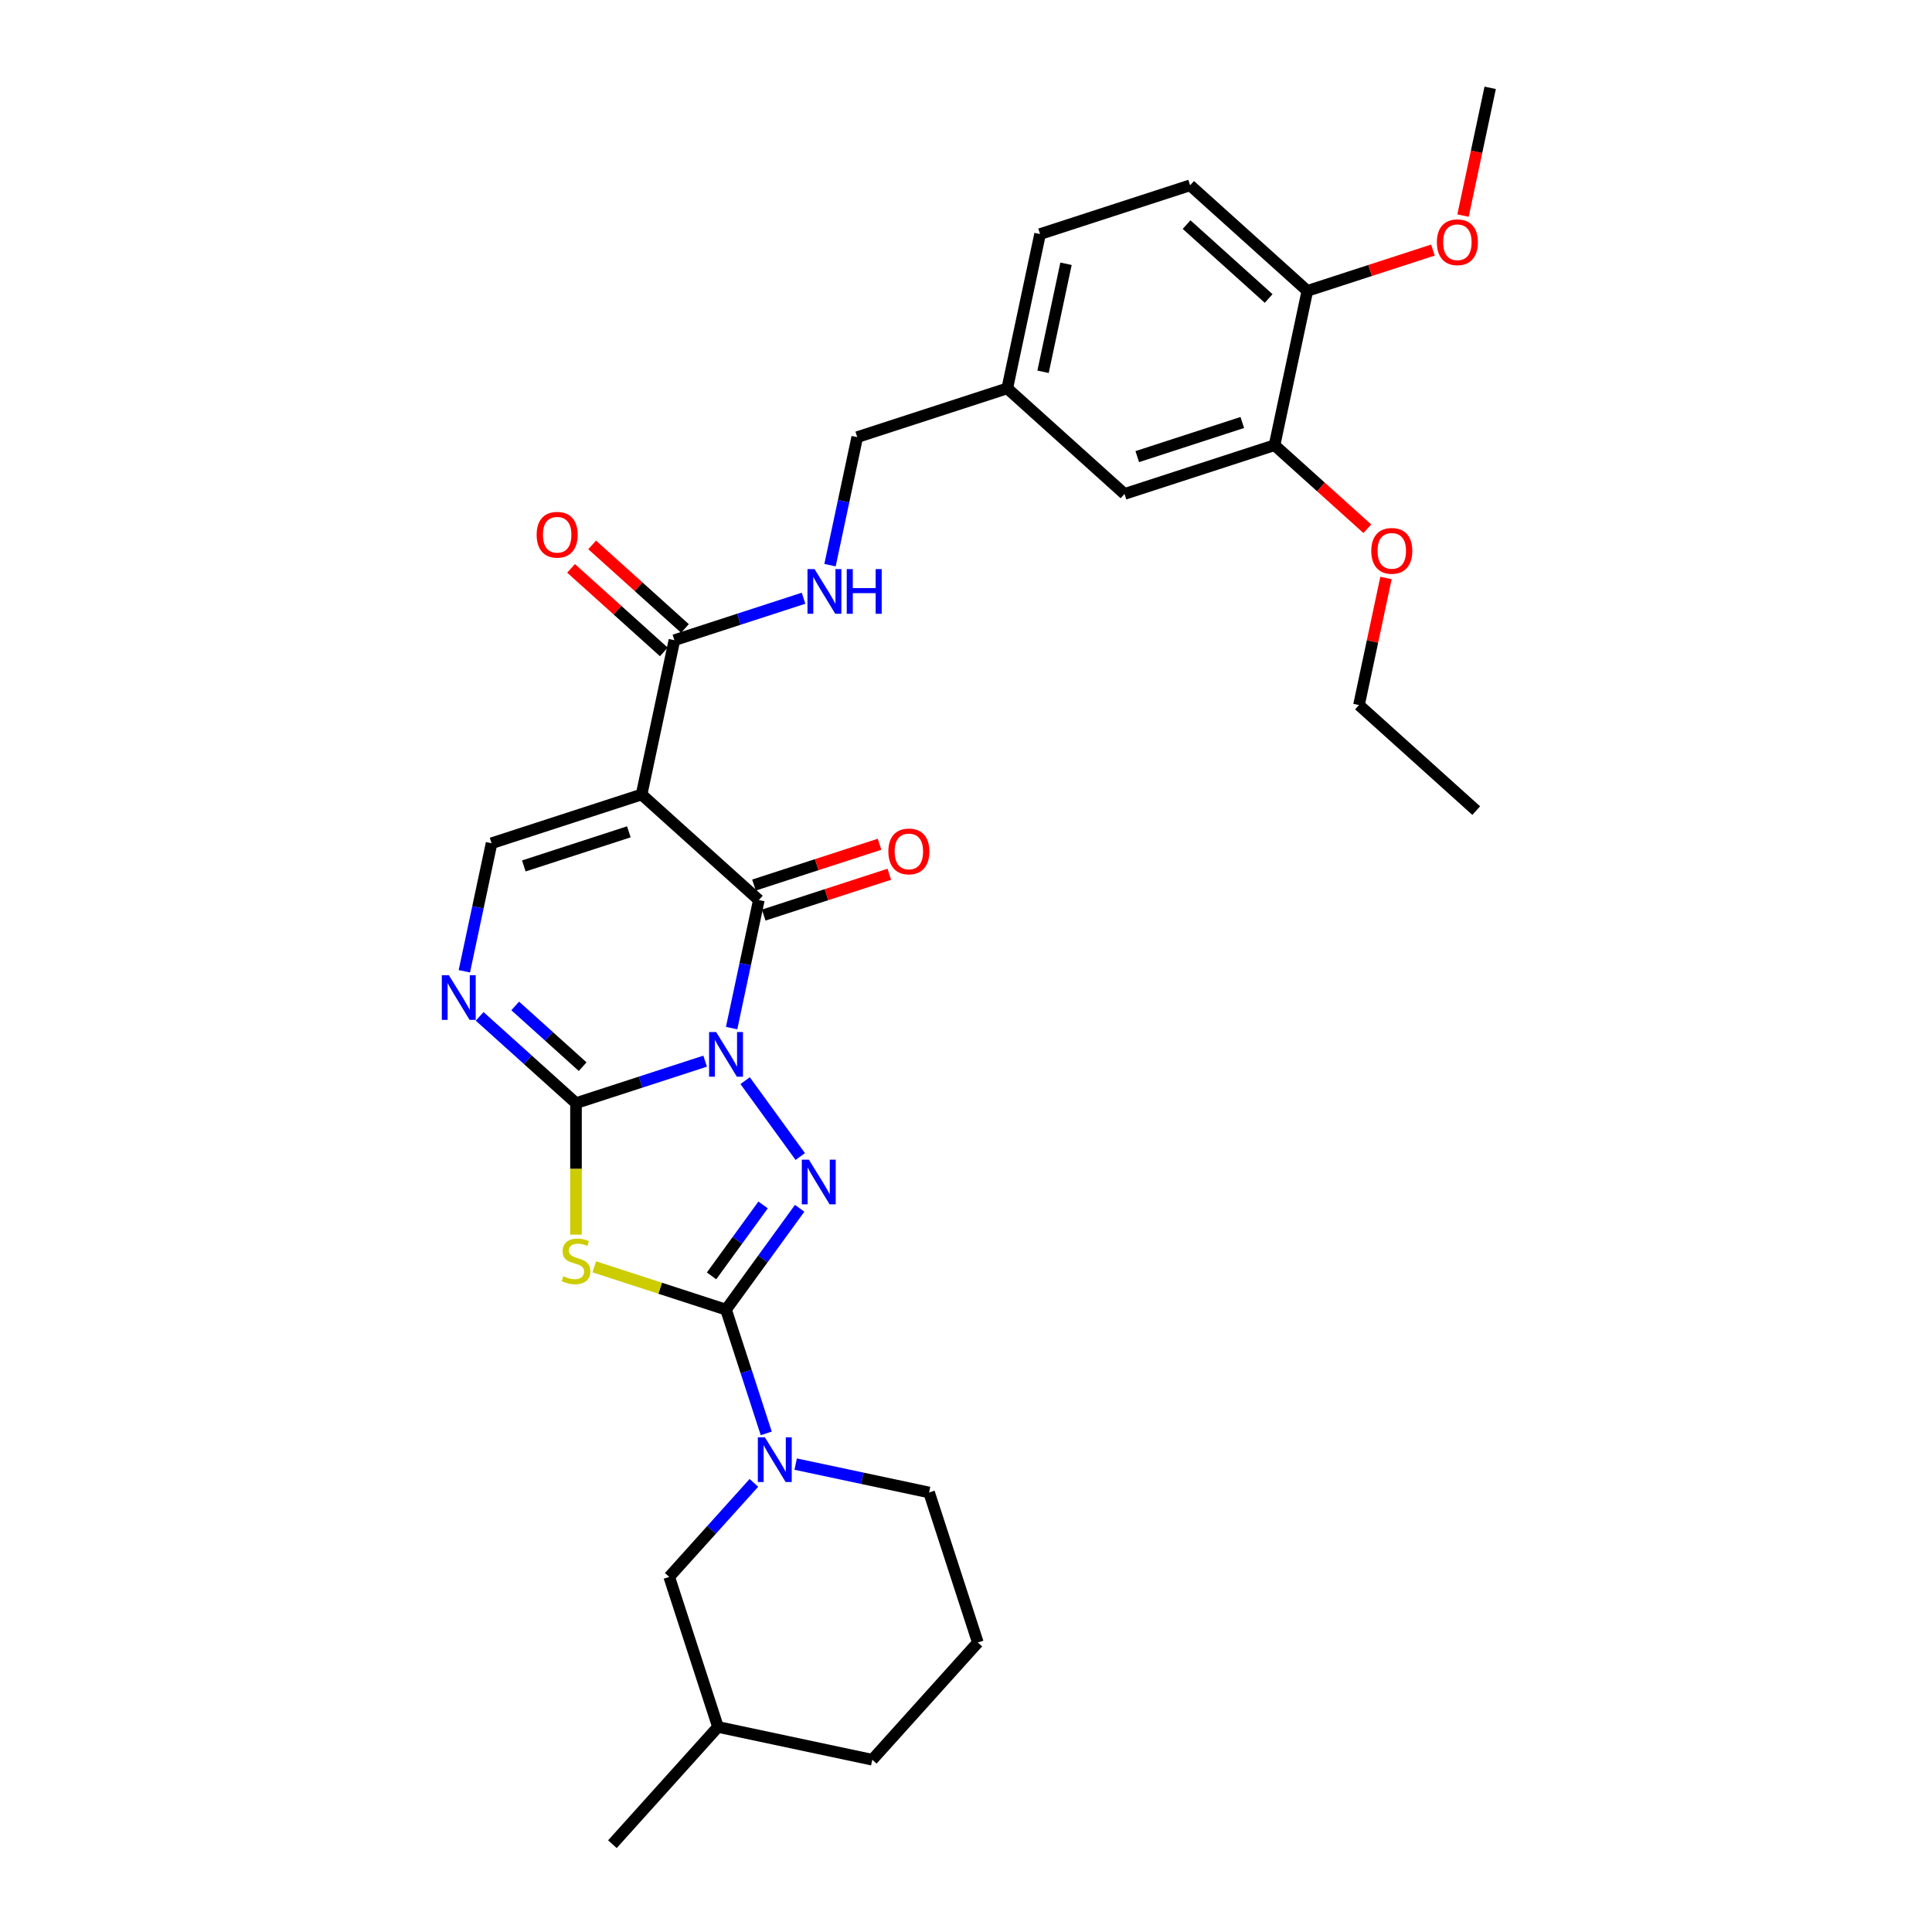<?xml version='1.0' encoding='iso-8859-1'?>
<svg version='1.1' baseProfile='full'
              xmlns='http://www.w3.org/2000/svg'
                      xmlns:rdkit='http://www.rdkit.org/xml'
                      xmlns:xlink='http://www.w3.org/1999/xlink'
                  xml:space='preserve'
width='1000px' height='1000px' viewBox='0 0 1000 1000'>
<!-- END OF HEADER -->
<rect style='opacity:1.0;fill:#FFFFFF;stroke:none' width='1000' height='1000' x='0' y='0'> </rect>
<path class='bond-0' d='M 364.983,549.255 L 331.559,560.115' style='fill:none;fill-rule:evenodd;stroke:#0000FF;stroke-width:6px;stroke-linecap:butt;stroke-linejoin:miter;stroke-opacity:1' />
<path class='bond-0' d='M 331.559,560.115 L 298.135,570.975' style='fill:none;fill-rule:evenodd;stroke:#000000;stroke-width:6px;stroke-linecap:butt;stroke-linejoin:miter;stroke-opacity:1' />
<path class='bond-1' d='M 385.678,559.346 L 414.212,598.619' style='fill:none;fill-rule:evenodd;stroke:#0000FF;stroke-width:6px;stroke-linecap:butt;stroke-linejoin:miter;stroke-opacity:1' />
<path class='bond-3' d='M 378.686,532.138 L 385.729,499.005' style='fill:none;fill-rule:evenodd;stroke:#0000FF;stroke-width:6px;stroke-linecap:butt;stroke-linejoin:miter;stroke-opacity:1' />
<path class='bond-3' d='M 385.729,499.005 L 392.772,465.871' style='fill:none;fill-rule:evenodd;stroke:#000000;stroke-width:6px;stroke-linecap:butt;stroke-linejoin:miter;stroke-opacity:1' />
<path class='bond-4' d='M 298.135,570.975 L 298.135,605.017' style='fill:none;fill-rule:evenodd;stroke:#000000;stroke-width:6px;stroke-linecap:butt;stroke-linejoin:miter;stroke-opacity:1' />
<path class='bond-4' d='M 298.135,605.017 L 298.135,639.06' style='fill:none;fill-rule:evenodd;stroke:#CCCC00;stroke-width:6px;stroke-linecap:butt;stroke-linejoin:miter;stroke-opacity:1' />
<path class='bond-6' d='M 298.135,570.975 L 273.2,548.523' style='fill:none;fill-rule:evenodd;stroke:#000000;stroke-width:6px;stroke-linecap:butt;stroke-linejoin:miter;stroke-opacity:1' />
<path class='bond-6' d='M 273.2,548.523 L 248.265,526.071' style='fill:none;fill-rule:evenodd;stroke:#0000FF;stroke-width:6px;stroke-linecap:butt;stroke-linejoin:miter;stroke-opacity:1' />
<path class='bond-6' d='M 301.582,552.103 L 284.128,536.387' style='fill:none;fill-rule:evenodd;stroke:#000000;stroke-width:6px;stroke-linecap:butt;stroke-linejoin:miter;stroke-opacity:1' />
<path class='bond-6' d='M 284.128,536.387 L 266.673,520.671' style='fill:none;fill-rule:evenodd;stroke:#0000FF;stroke-width:6px;stroke-linecap:butt;stroke-linejoin:miter;stroke-opacity:1' />
<path class='bond-2' d='M 413.907,625.407 L 394.851,651.635' style='fill:none;fill-rule:evenodd;stroke:#0000FF;stroke-width:6px;stroke-linecap:butt;stroke-linejoin:miter;stroke-opacity:1' />
<path class='bond-2' d='M 394.851,651.635 L 375.794,677.864' style='fill:none;fill-rule:evenodd;stroke:#000000;stroke-width:6px;stroke-linecap:butt;stroke-linejoin:miter;stroke-opacity:1' />
<path class='bond-2' d='M 394.978,623.676 L 381.638,642.036' style='fill:none;fill-rule:evenodd;stroke:#0000FF;stroke-width:6px;stroke-linecap:butt;stroke-linejoin:miter;stroke-opacity:1' />
<path class='bond-2' d='M 381.638,642.036 L 368.299,660.396' style='fill:none;fill-rule:evenodd;stroke:#000000;stroke-width:6px;stroke-linecap:butt;stroke-linejoin:miter;stroke-opacity:1' />
<path class='bond-8' d='M 375.794,677.864 L 386.201,709.891' style='fill:none;fill-rule:evenodd;stroke:#000000;stroke-width:6px;stroke-linecap:butt;stroke-linejoin:miter;stroke-opacity:1' />
<path class='bond-8' d='M 386.201,709.891 L 396.607,741.919' style='fill:none;fill-rule:evenodd;stroke:#0000FF;stroke-width:6px;stroke-linecap:butt;stroke-linejoin:miter;stroke-opacity:1' />
<path class='bond-31' d='M 375.794,677.864 L 341.693,666.783' style='fill:none;fill-rule:evenodd;stroke:#000000;stroke-width:6px;stroke-linecap:butt;stroke-linejoin:miter;stroke-opacity:1' />
<path class='bond-31' d='M 341.693,666.783 L 307.591,655.703' style='fill:none;fill-rule:evenodd;stroke:#CCCC00;stroke-width:6px;stroke-linecap:butt;stroke-linejoin:miter;stroke-opacity:1' />
<path class='bond-5' d='M 392.772,465.871 L 332.09,411.233' style='fill:none;fill-rule:evenodd;stroke:#000000;stroke-width:6px;stroke-linecap:butt;stroke-linejoin:miter;stroke-opacity:1' />
<path class='bond-11' d='M 395.295,473.637 L 427.796,463.077' style='fill:none;fill-rule:evenodd;stroke:#000000;stroke-width:6px;stroke-linecap:butt;stroke-linejoin:miter;stroke-opacity:1' />
<path class='bond-11' d='M 427.796,463.077 L 460.297,452.516' style='fill:none;fill-rule:evenodd;stroke:#FF0000;stroke-width:6px;stroke-linecap:butt;stroke-linejoin:miter;stroke-opacity:1' />
<path class='bond-11' d='M 390.248,458.105 L 422.75,447.545' style='fill:none;fill-rule:evenodd;stroke:#000000;stroke-width:6px;stroke-linecap:butt;stroke-linejoin:miter;stroke-opacity:1' />
<path class='bond-11' d='M 422.75,447.545 L 455.251,436.985' style='fill:none;fill-rule:evenodd;stroke:#FF0000;stroke-width:6px;stroke-linecap:butt;stroke-linejoin:miter;stroke-opacity:1' />
<path class='bond-7' d='M 332.09,411.233 L 254.431,436.466' style='fill:none;fill-rule:evenodd;stroke:#000000;stroke-width:6px;stroke-linecap:butt;stroke-linejoin:miter;stroke-opacity:1' />
<path class='bond-7' d='M 325.487,430.55 L 271.126,448.213' style='fill:none;fill-rule:evenodd;stroke:#000000;stroke-width:6px;stroke-linecap:butt;stroke-linejoin:miter;stroke-opacity:1' />
<path class='bond-9' d='M 332.09,411.233 L 349.067,331.362' style='fill:none;fill-rule:evenodd;stroke:#000000;stroke-width:6px;stroke-linecap:butt;stroke-linejoin:miter;stroke-opacity:1' />
<path class='bond-32' d='M 240.345,502.733 L 247.388,469.599' style='fill:none;fill-rule:evenodd;stroke:#0000FF;stroke-width:6px;stroke-linecap:butt;stroke-linejoin:miter;stroke-opacity:1' />
<path class='bond-32' d='M 247.388,469.599 L 254.431,436.466' style='fill:none;fill-rule:evenodd;stroke:#000000;stroke-width:6px;stroke-linecap:butt;stroke-linejoin:miter;stroke-opacity:1' />
<path class='bond-13' d='M 390.216,767.53 L 368.303,791.867' style='fill:none;fill-rule:evenodd;stroke:#0000FF;stroke-width:6px;stroke-linecap:butt;stroke-linejoin:miter;stroke-opacity:1' />
<path class='bond-13' d='M 368.303,791.867 L 346.389,816.205' style='fill:none;fill-rule:evenodd;stroke:#000000;stroke-width:6px;stroke-linecap:butt;stroke-linejoin:miter;stroke-opacity:1' />
<path class='bond-20' d='M 411.839,757.821 L 446.369,765.16' style='fill:none;fill-rule:evenodd;stroke:#0000FF;stroke-width:6px;stroke-linecap:butt;stroke-linejoin:miter;stroke-opacity:1' />
<path class='bond-20' d='M 446.369,765.16 L 480.899,772.5' style='fill:none;fill-rule:evenodd;stroke:#000000;stroke-width:6px;stroke-linecap:butt;stroke-linejoin:miter;stroke-opacity:1' />
<path class='bond-10' d='M 349.067,331.362 L 382.491,320.502' style='fill:none;fill-rule:evenodd;stroke:#000000;stroke-width:6px;stroke-linecap:butt;stroke-linejoin:miter;stroke-opacity:1' />
<path class='bond-10' d='M 382.491,320.502 L 415.915,309.641' style='fill:none;fill-rule:evenodd;stroke:#0000FF;stroke-width:6px;stroke-linecap:butt;stroke-linejoin:miter;stroke-opacity:1' />
<path class='bond-15' d='M 354.531,325.293 L 330.518,303.672' style='fill:none;fill-rule:evenodd;stroke:#000000;stroke-width:6px;stroke-linecap:butt;stroke-linejoin:miter;stroke-opacity:1' />
<path class='bond-15' d='M 330.518,303.672 L 306.505,282.051' style='fill:none;fill-rule:evenodd;stroke:#FF0000;stroke-width:6px;stroke-linecap:butt;stroke-linejoin:miter;stroke-opacity:1' />
<path class='bond-15' d='M 343.603,337.43 L 319.59,315.809' style='fill:none;fill-rule:evenodd;stroke:#000000;stroke-width:6px;stroke-linecap:butt;stroke-linejoin:miter;stroke-opacity:1' />
<path class='bond-15' d='M 319.59,315.809 L 295.578,294.188' style='fill:none;fill-rule:evenodd;stroke:#FF0000;stroke-width:6px;stroke-linecap:butt;stroke-linejoin:miter;stroke-opacity:1' />
<path class='bond-19' d='M 429.617,292.525 L 436.66,259.391' style='fill:none;fill-rule:evenodd;stroke:#0000FF;stroke-width:6px;stroke-linecap:butt;stroke-linejoin:miter;stroke-opacity:1' />
<path class='bond-19' d='M 436.66,259.391 L 443.703,226.258' style='fill:none;fill-rule:evenodd;stroke:#000000;stroke-width:6px;stroke-linecap:butt;stroke-linejoin:miter;stroke-opacity:1' />
<path class='bond-12' d='M 659.703,230.43 L 582.044,255.663' style='fill:none;fill-rule:evenodd;stroke:#000000;stroke-width:6px;stroke-linecap:butt;stroke-linejoin:miter;stroke-opacity:1' />
<path class='bond-12' d='M 643.008,218.683 L 588.646,236.346' style='fill:none;fill-rule:evenodd;stroke:#000000;stroke-width:6px;stroke-linecap:butt;stroke-linejoin:miter;stroke-opacity:1' />
<path class='bond-22' d='M 659.703,230.43 L 683.716,252.051' style='fill:none;fill-rule:evenodd;stroke:#000000;stroke-width:6px;stroke-linecap:butt;stroke-linejoin:miter;stroke-opacity:1' />
<path class='bond-22' d='M 683.716,252.051 L 707.728,273.672' style='fill:none;fill-rule:evenodd;stroke:#FF0000;stroke-width:6px;stroke-linecap:butt;stroke-linejoin:miter;stroke-opacity:1' />
<path class='bond-34' d='M 659.703,230.43 L 676.68,150.559' style='fill:none;fill-rule:evenodd;stroke:#000000;stroke-width:6px;stroke-linecap:butt;stroke-linejoin:miter;stroke-opacity:1' />
<path class='bond-24' d='M 346.389,816.205 L 371.622,893.864' style='fill:none;fill-rule:evenodd;stroke:#000000;stroke-width:6px;stroke-linecap:butt;stroke-linejoin:miter;stroke-opacity:1' />
<path class='bond-14' d='M 676.68,150.559 L 615.998,95.92' style='fill:none;fill-rule:evenodd;stroke:#000000;stroke-width:6px;stroke-linecap:butt;stroke-linejoin:miter;stroke-opacity:1' />
<path class='bond-14' d='M 656.65,154.499 L 614.173,116.253' style='fill:none;fill-rule:evenodd;stroke:#000000;stroke-width:6px;stroke-linecap:butt;stroke-linejoin:miter;stroke-opacity:1' />
<path class='bond-23' d='M 676.68,150.559 L 709.181,139.998' style='fill:none;fill-rule:evenodd;stroke:#000000;stroke-width:6px;stroke-linecap:butt;stroke-linejoin:miter;stroke-opacity:1' />
<path class='bond-23' d='M 709.181,139.998 L 741.683,129.438' style='fill:none;fill-rule:evenodd;stroke:#FF0000;stroke-width:6px;stroke-linecap:butt;stroke-linejoin:miter;stroke-opacity:1' />
<path class='bond-16' d='M 582.044,255.663 L 521.362,201.025' style='fill:none;fill-rule:evenodd;stroke:#000000;stroke-width:6px;stroke-linecap:butt;stroke-linejoin:miter;stroke-opacity:1' />
<path class='bond-17' d='M 615.998,95.92 L 538.339,121.153' style='fill:none;fill-rule:evenodd;stroke:#000000;stroke-width:6px;stroke-linecap:butt;stroke-linejoin:miter;stroke-opacity:1' />
<path class='bond-18' d='M 521.362,201.025 L 443.703,226.258' style='fill:none;fill-rule:evenodd;stroke:#000000;stroke-width:6px;stroke-linecap:butt;stroke-linejoin:miter;stroke-opacity:1' />
<path class='bond-21' d='M 521.362,201.025 L 538.339,121.153' style='fill:none;fill-rule:evenodd;stroke:#000000;stroke-width:6px;stroke-linecap:butt;stroke-linejoin:miter;stroke-opacity:1' />
<path class='bond-21' d='M 539.883,192.439 L 551.767,136.529' style='fill:none;fill-rule:evenodd;stroke:#000000;stroke-width:6px;stroke-linecap:butt;stroke-linejoin:miter;stroke-opacity:1' />
<path class='bond-25' d='M 480.899,772.5 L 506.132,850.159' style='fill:none;fill-rule:evenodd;stroke:#000000;stroke-width:6px;stroke-linecap:butt;stroke-linejoin:miter;stroke-opacity:1' />
<path class='bond-27' d='M 717.389,299.162 L 710.398,332.051' style='fill:none;fill-rule:evenodd;stroke:#FF0000;stroke-width:6px;stroke-linecap:butt;stroke-linejoin:miter;stroke-opacity:1' />
<path class='bond-27' d='M 710.398,332.051 L 703.408,364.939' style='fill:none;fill-rule:evenodd;stroke:#000000;stroke-width:6px;stroke-linecap:butt;stroke-linejoin:miter;stroke-opacity:1' />
<path class='bond-28' d='M 757.258,111.591 L 764.287,78.523' style='fill:none;fill-rule:evenodd;stroke:#FF0000;stroke-width:6px;stroke-linecap:butt;stroke-linejoin:miter;stroke-opacity:1' />
<path class='bond-28' d='M 764.287,78.523 L 771.316,45.455' style='fill:none;fill-rule:evenodd;stroke:#000000;stroke-width:6px;stroke-linecap:butt;stroke-linejoin:miter;stroke-opacity:1' />
<path class='bond-29' d='M 371.622,893.864 L 316.984,954.545' style='fill:none;fill-rule:evenodd;stroke:#000000;stroke-width:6px;stroke-linecap:butt;stroke-linejoin:miter;stroke-opacity:1' />
<path class='bond-33' d='M 371.622,893.864 L 451.493,910.841' style='fill:none;fill-rule:evenodd;stroke:#000000;stroke-width:6px;stroke-linecap:butt;stroke-linejoin:miter;stroke-opacity:1' />
<path class='bond-26' d='M 506.132,850.159 L 451.493,910.841' style='fill:none;fill-rule:evenodd;stroke:#000000;stroke-width:6px;stroke-linecap:butt;stroke-linejoin:miter;stroke-opacity:1' />
<path class='bond-30' d='M 703.408,364.939 L 764.09,419.577' style='fill:none;fill-rule:evenodd;stroke:#000000;stroke-width:6px;stroke-linecap:butt;stroke-linejoin:miter;stroke-opacity:1' />
<path  class='atom-0' d='M 370.683 534.18
L 378.26 546.428
Q 379.012 547.637, 380.22 549.825
Q 381.429 552.013, 381.494 552.144
L 381.494 534.18
L 384.564 534.18
L 384.564 557.305
L 381.396 557.305
L 373.263 543.913
Q 372.316 542.345, 371.303 540.549
Q 370.324 538.752, 370.03 538.197
L 370.03 557.305
L 367.025 557.305
L 367.025 534.18
L 370.683 534.18
' fill='#0000FF'/>
<path  class='atom-2' d='M 418.679 600.24
L 426.256 612.489
Q 427.008 613.697, 428.216 615.886
Q 429.425 618.074, 429.49 618.205
L 429.49 600.24
L 432.56 600.24
L 432.56 623.365
L 429.392 623.365
L 421.259 609.974
Q 420.312 608.406, 419.299 606.61
Q 418.319 604.813, 418.025 604.258
L 418.025 623.365
L 415.021 623.365
L 415.021 600.24
L 418.679 600.24
' fill='#0000FF'/>
<path  class='atom-5' d='M 291.603 660.568
Q 291.864 660.666, 292.942 661.123
Q 294.02 661.58, 295.196 661.874
Q 296.404 662.135, 297.58 662.135
Q 299.769 662.135, 301.042 661.09
Q 302.316 660.012, 302.316 658.151
Q 302.316 656.877, 301.663 656.093
Q 301.042 655.309, 300.062 654.884
Q 299.083 654.46, 297.45 653.97
Q 295.392 653.349, 294.151 652.761
Q 292.942 652.173, 292.06 650.932
Q 291.211 649.691, 291.211 647.601
Q 291.211 644.694, 293.171 642.897
Q 295.163 641.101, 299.083 641.101
Q 301.761 641.101, 304.799 642.375
L 304.047 644.89
Q 301.271 643.747, 299.181 643.747
Q 296.927 643.747, 295.686 644.694
Q 294.445 645.608, 294.477 647.209
Q 294.477 648.45, 295.098 649.201
Q 295.751 649.952, 296.666 650.377
Q 297.613 650.802, 299.181 651.292
Q 301.271 651.945, 302.512 652.598
Q 303.753 653.251, 304.635 654.59
Q 305.55 655.897, 305.55 658.151
Q 305.55 661.351, 303.394 663.083
Q 301.271 664.781, 297.711 664.781
Q 295.653 664.781, 294.085 664.324
Q 292.55 663.899, 290.721 663.148
L 291.603 660.568
' fill='#CCCC00'/>
<path  class='atom-7' d='M 232.342 504.774
L 239.92 517.023
Q 240.671 518.231, 241.879 520.42
Q 243.088 522.608, 243.153 522.739
L 243.153 504.774
L 246.223 504.774
L 246.223 527.899
L 243.055 527.899
L 234.922 514.508
Q 233.975 512.94, 232.962 511.144
Q 231.983 509.347, 231.689 508.792
L 231.689 527.899
L 228.684 527.899
L 228.684 504.774
L 232.342 504.774
' fill='#0000FF'/>
<path  class='atom-9' d='M 395.916 743.96
L 403.493 756.209
Q 404.245 757.417, 405.453 759.605
Q 406.662 761.794, 406.727 761.924
L 406.727 743.96
L 409.797 743.96
L 409.797 767.085
L 406.629 767.085
L 398.496 753.694
Q 397.549 752.126, 396.536 750.329
Q 395.556 748.533, 395.263 747.978
L 395.263 767.085
L 392.258 767.085
L 392.258 743.96
L 395.916 743.96
' fill='#0000FF'/>
<path  class='atom-11' d='M 421.614 294.566
L 429.192 306.815
Q 429.943 308.023, 431.152 310.211
Q 432.36 312.4, 432.425 312.53
L 432.425 294.566
L 435.496 294.566
L 435.496 317.691
L 432.327 317.691
L 424.195 304.3
Q 423.247 302.732, 422.235 300.935
Q 421.255 299.139, 420.961 298.584
L 420.961 317.691
L 417.956 317.691
L 417.956 294.566
L 421.614 294.566
' fill='#0000FF'/>
<path  class='atom-11' d='M 438.272 294.566
L 441.408 294.566
L 441.408 304.398
L 453.231 304.398
L 453.231 294.566
L 456.367 294.566
L 456.367 317.691
L 453.231 317.691
L 453.231 307.011
L 441.408 307.011
L 441.408 317.691
L 438.272 317.691
L 438.272 294.566
' fill='#0000FF'/>
<path  class='atom-12' d='M 459.815 440.703
Q 459.815 435.151, 462.559 432.048
Q 465.303 428.945, 470.431 428.945
Q 475.559 428.945, 478.302 432.048
Q 481.046 435.151, 481.046 440.703
Q 481.046 446.321, 478.27 449.522
Q 475.493 452.69, 470.431 452.69
Q 465.335 452.69, 462.559 449.522
Q 459.815 446.354, 459.815 440.703
M 470.431 450.077
Q 473.958 450.077, 475.853 447.726
Q 477.78 445.341, 477.78 440.703
Q 477.78 436.163, 475.853 433.877
Q 473.958 431.558, 470.431 431.558
Q 466.903 431.558, 464.976 433.844
Q 463.082 436.131, 463.082 440.703
Q 463.082 445.374, 464.976 447.726
Q 466.903 450.077, 470.431 450.077
' fill='#FF0000'/>
<path  class='atom-16' d='M 277.77 276.789
Q 277.77 271.236, 280.513 268.133
Q 283.257 265.03, 288.385 265.03
Q 293.513 265.03, 296.257 268.133
Q 299 271.236, 299 276.789
Q 299 282.407, 296.224 285.608
Q 293.448 288.776, 288.385 288.776
Q 283.29 288.776, 280.513 285.608
Q 277.77 282.439, 277.77 276.789
M 288.385 286.163
Q 291.912 286.163, 293.807 283.811
Q 295.734 281.427, 295.734 276.789
Q 295.734 272.249, 293.807 269.962
Q 291.912 267.643, 288.385 267.643
Q 284.857 267.643, 282.93 269.93
Q 281.036 272.216, 281.036 276.789
Q 281.036 281.459, 282.93 283.811
Q 284.857 286.163, 288.385 286.163
' fill='#FF0000'/>
<path  class='atom-23' d='M 709.77 285.133
Q 709.77 279.581, 712.513 276.478
Q 715.257 273.375, 720.385 273.375
Q 725.513 273.375, 728.256 276.478
Q 731 279.581, 731 285.133
Q 731 290.751, 728.224 293.952
Q 725.447 297.12, 720.385 297.12
Q 715.29 297.12, 712.513 293.952
Q 709.77 290.784, 709.77 285.133
M 720.385 294.507
Q 723.912 294.507, 725.807 292.156
Q 727.734 289.771, 727.734 285.133
Q 727.734 280.593, 725.807 278.307
Q 723.912 275.988, 720.385 275.988
Q 716.857 275.988, 714.93 278.274
Q 713.036 280.561, 713.036 285.133
Q 713.036 289.804, 714.93 292.156
Q 716.857 294.507, 720.385 294.507
' fill='#FF0000'/>
<path  class='atom-24' d='M 743.724 125.391
Q 743.724 119.838, 746.468 116.736
Q 749.211 113.633, 754.339 113.633
Q 759.467 113.633, 762.211 116.736
Q 764.954 119.838, 764.954 125.391
Q 764.954 131.009, 762.178 134.21
Q 759.402 137.378, 754.339 137.378
Q 749.244 137.378, 746.468 134.21
Q 743.724 131.042, 743.724 125.391
M 754.339 134.765
Q 757.867 134.765, 759.761 132.413
Q 761.688 130.029, 761.688 125.391
Q 761.688 120.851, 759.761 118.565
Q 757.867 116.246, 754.339 116.246
Q 750.812 116.246, 748.885 118.532
Q 746.99 120.818, 746.99 125.391
Q 746.99 130.062, 748.885 132.413
Q 750.812 134.765, 754.339 134.765
' fill='#FF0000'/>
</svg>
